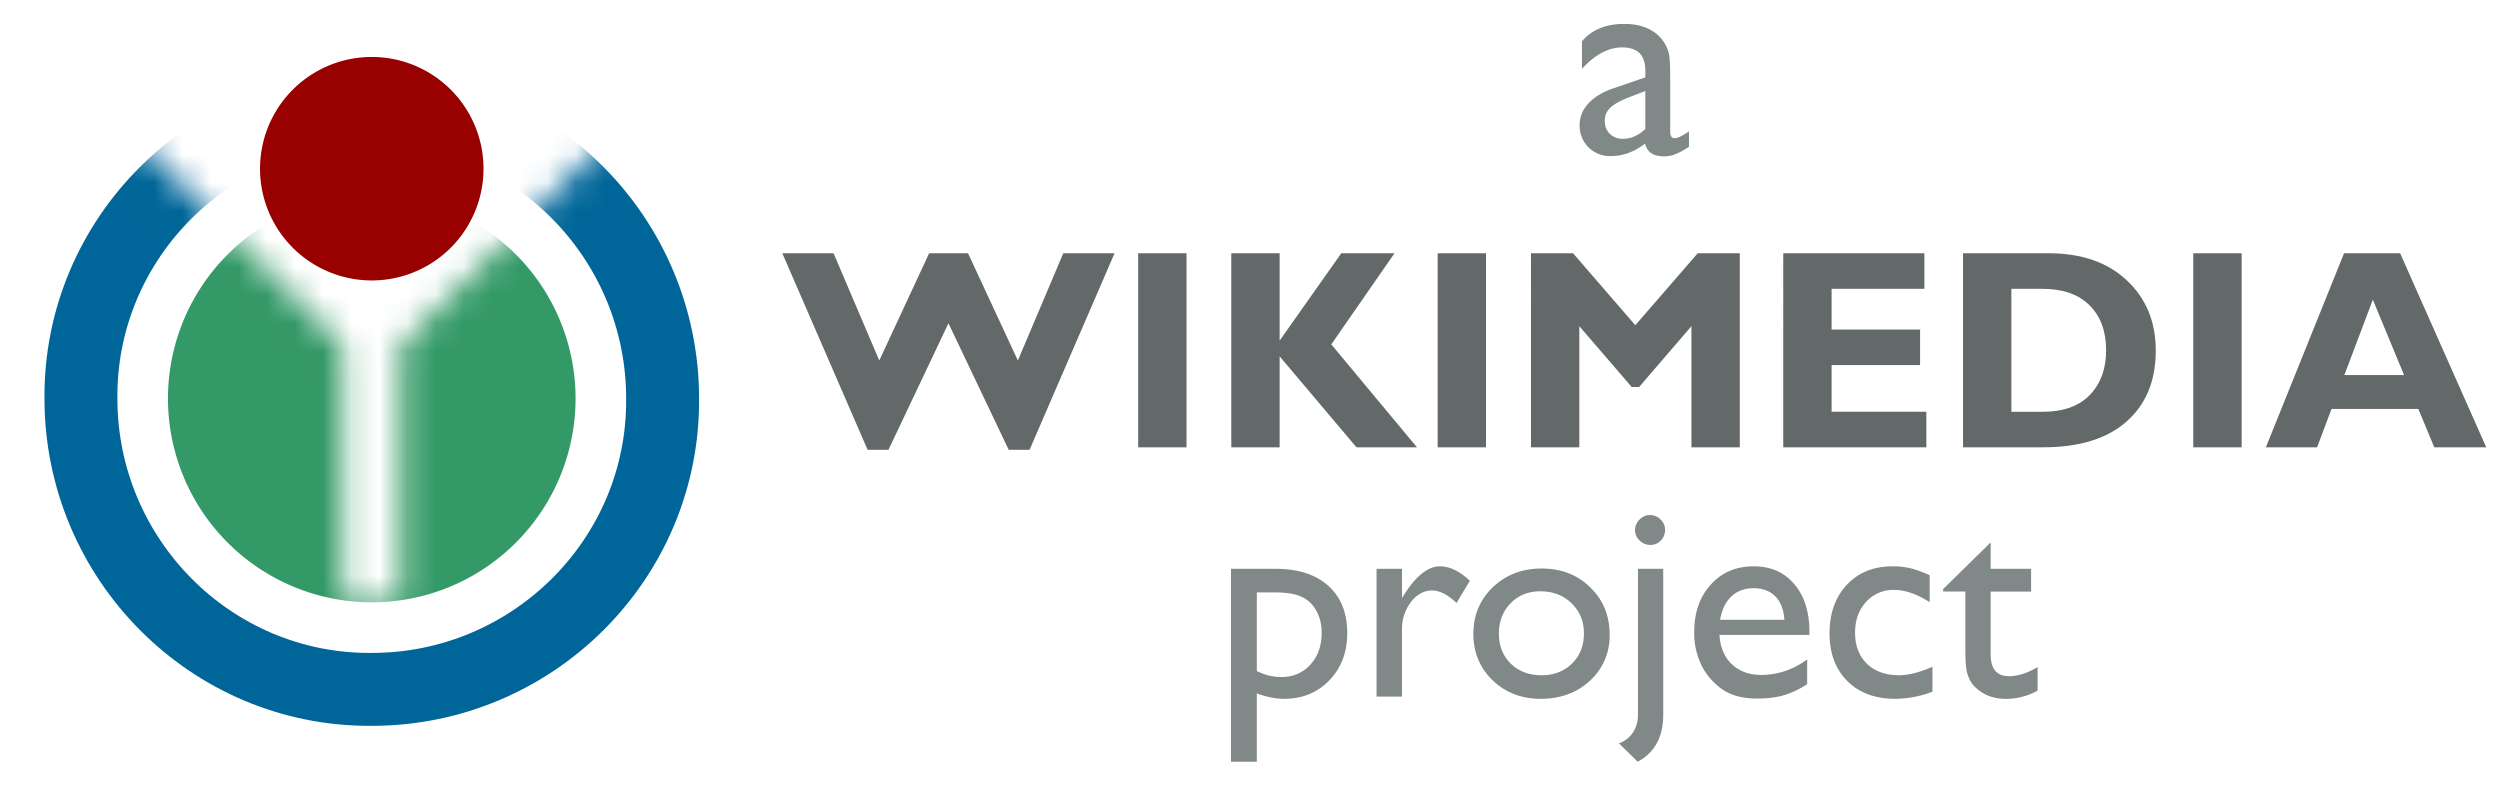 <svg xmlns="http://www.w3.org/2000/svg" fill="none" viewBox="0 0 89 28">
	<mask id="a" width="27" height="28" x="0" y="0" maskUnits="userSpaceOnUse" style="mask-type:luminance">
		<path fill="#fff" d="M14.259 12.301v9.163H12.21v-9.163L.31.401v26.95h25.85V.4z"/>
	</mask>
	<g mask="url(#a)">
		<path fill="#396" d="M13.235 21.443a7.255 7.255 0 1 0 0-14.51 7.255 7.255 0 0 0 0 14.51"/>
		<path stroke="#069" stroke-width="2.596" d="M13.235 24.542c5.72 0 10.4-4.64 10.354-10.354 0-5.72-4.64-10.4-10.354-10.354-5.72 0-10.4 4.64-10.354 10.354 0 5.72 4.64 10.4 10.354 10.354z"/>
	</g>
	<path fill="#900" d="M13.235 9.984a3.978 3.978 0 1 0 0-7.956 3.978 3.978 0 0 0 0 7.956"/>
	<path fill="#626968" d="m33.765 11.509-2.136 4.504h-.742L27.85 9.016h1.825l1.627 3.818 1.775-3.818h1.384l1.775 3.818 1.617-3.818h1.825l-3.026 6.997h-.742zm8.476-2.493v6.91h-1.722v-6.91zm7.403 0-2.25 3.244 3.05 3.664H48.29l-2.735-3.238v3.238h-1.721V9.016h1.721v3.11l2.195-3.11h1.895Zm3.258 0v6.91h-1.721v-6.91zm5.316 2.561 2.22-2.56h1.499v6.908h-1.722v-4.313l-1.863 2.166h-.262l-1.866-2.166v4.312h-1.721V9.016H56l2.217 2.561Zm10.36 3.081v1.266h-5.094V9.016h5.024v1.266h-3.303v1.45h3.15v1.265h-3.15v1.661zm1.306-5.642h3.046q1.765 0 2.788.969 1.029.965 1.028 2.498 0 1.607-1.043 2.526-1.037.915-2.967.915h-2.851zm1.721 1.266v4.377h1.123q1.092 0 1.671-.6.579-.602.579-1.586 0-1.019-.589-1.603-.585-.588-1.681-.588zm8.198-1.266v6.91H78.08v-6.91h1.722Zm5.642 0 3.066 6.91h-1.85l-.568-1.367h-3.091l-.514 1.365h-1.823l2.783-6.908zm.14 4.337-1.112-2.685-1.014 2.685z"/>
	<path fill="#818888" d="M59.459 2.755v1.932q0 .231.158.232.163 0 .51-.242v.55a2.7 2.7 0 0 1-.496.266q-.185.074-.385.074-.579 0-.681-.455-.574.445-1.223.445a1.074 1.074 0 0 1-1.107-1.103q0-.43.306-.765.313-.342.88-.54l1.153-.395V2.51q0-.821-.822-.822-.735 0-1.434.762v-.98q.525-.618 1.508-.619.738.001 1.183.386a1.2 1.2 0 0 1 .267.332q.114.19.148.41.035.203.035.777Zm-.886 1.834V3.24l-.603.233q-.46.182-.652.371a.62.62 0 0 0-.188.46q0 .28.178.46a.65.65 0 0 0 .47.177q.43 0 .796-.35Zm-14.75 22.53v-6.87H45.4q1.212 0 1.885.604.677.603.677 1.686-.001 1.023-.638 1.681-.632.659-1.617.658-.435 0-.964-.193v2.433h-.92Zm1.558-6.029h-.638v2.799q.416.212.87.213.633 0 1.034-.44.405-.44.405-1.133 0-.445-.192-.786a1.12 1.12 0 0 0-.52-.495q-.327-.158-.959-.158m4.53-.84v1.043l.049-.08q.652-1.052 1.305-1.052.51-.001 1.063.514l-.475.79q-.469-.444-.87-.444-.435 0-.757.416c-.212.283-.323.63-.315.983v2.38h-.906v-4.55zm4.978-.01q1.04 0 1.726.672.688.667.688 1.681a2.15 2.15 0 0 1-.698 1.638q-.697.646-1.755.647-1.023 0-1.71-.657-.687-.664-.688-1.652 0-.999.692-1.662.698-.668 1.745-.668Zm-.048.81q-.65 0-1.063.426-.416.426-.417 1.082 0 .654.426 1.07.425.41 1.093.41.662-.001 1.083-.416.425-.42.425-1.074 0-.645-.44-1.072-.44-.425-1.107-.425m3.896-2.714q.222-.001.381.157a.5.5 0 0 1 .158.371.52.52 0 0 1-.153.38.5.5 0 0 1-.376.154.53.53 0 0 1-.376-.158.507.507 0 0 1-.005-.742.5.5 0 0 1 .372-.164m-.427 1.915h.9v5.197q0 1.182-.909 1.671l-.668-.657a.96.96 0 0 0 .495-.381 1.1 1.1 0 0 0 .182-.633zm6.102 2.354h-3.199q.036.652.436 1.038.406.385 1.043.385a2.7 2.7 0 0 0 1.642-.554v.88a3 3 0 0 1-.826.396q-.406.12-.954.119-.752 0-1.217-.311a2.3 2.3 0 0 1-.747-.836 2.6 2.6 0 0 1-.277-1.221q0-1.04.589-1.687.588-.652 1.528-.652.905 0 1.444.632.54.633.54 1.697v.112m-3.18-.538h2.288q-.033-.54-.32-.83-.288-.293-.772-.293t-.796.293q-.306.29-.4.83m7.56 1.671v.89a3.8 3.8 0 0 1-1.325.253q-1.068 0-1.706-.633-.632-.633-.632-1.697 0-1.071.617-1.73.618-.658 1.627-.657a2.6 2.6 0 0 1 .628.068q.282.066.692.248v.96q-.682-.435-1.266-.436a1.29 1.29 0 0 0-.999.43q-.39.426-.39 1.088 0 .698.42 1.107.425.412 1.143.411.517 0 1.191-.302m.38-2.763 1.692-1.662v.94h1.44v.81h-1.44v2.231q0 .781.648.781.484-.001 1.024-.326v.84a2.3 2.3 0 0 1-1.133.293q-.617 0-1.029-.363a1 1 0 0 1-.212-.241 1.4 1.4 0 0 1-.143-.356q-.055-.223-.055-.84v-2.02h-.791v-.09"/>
</svg>
